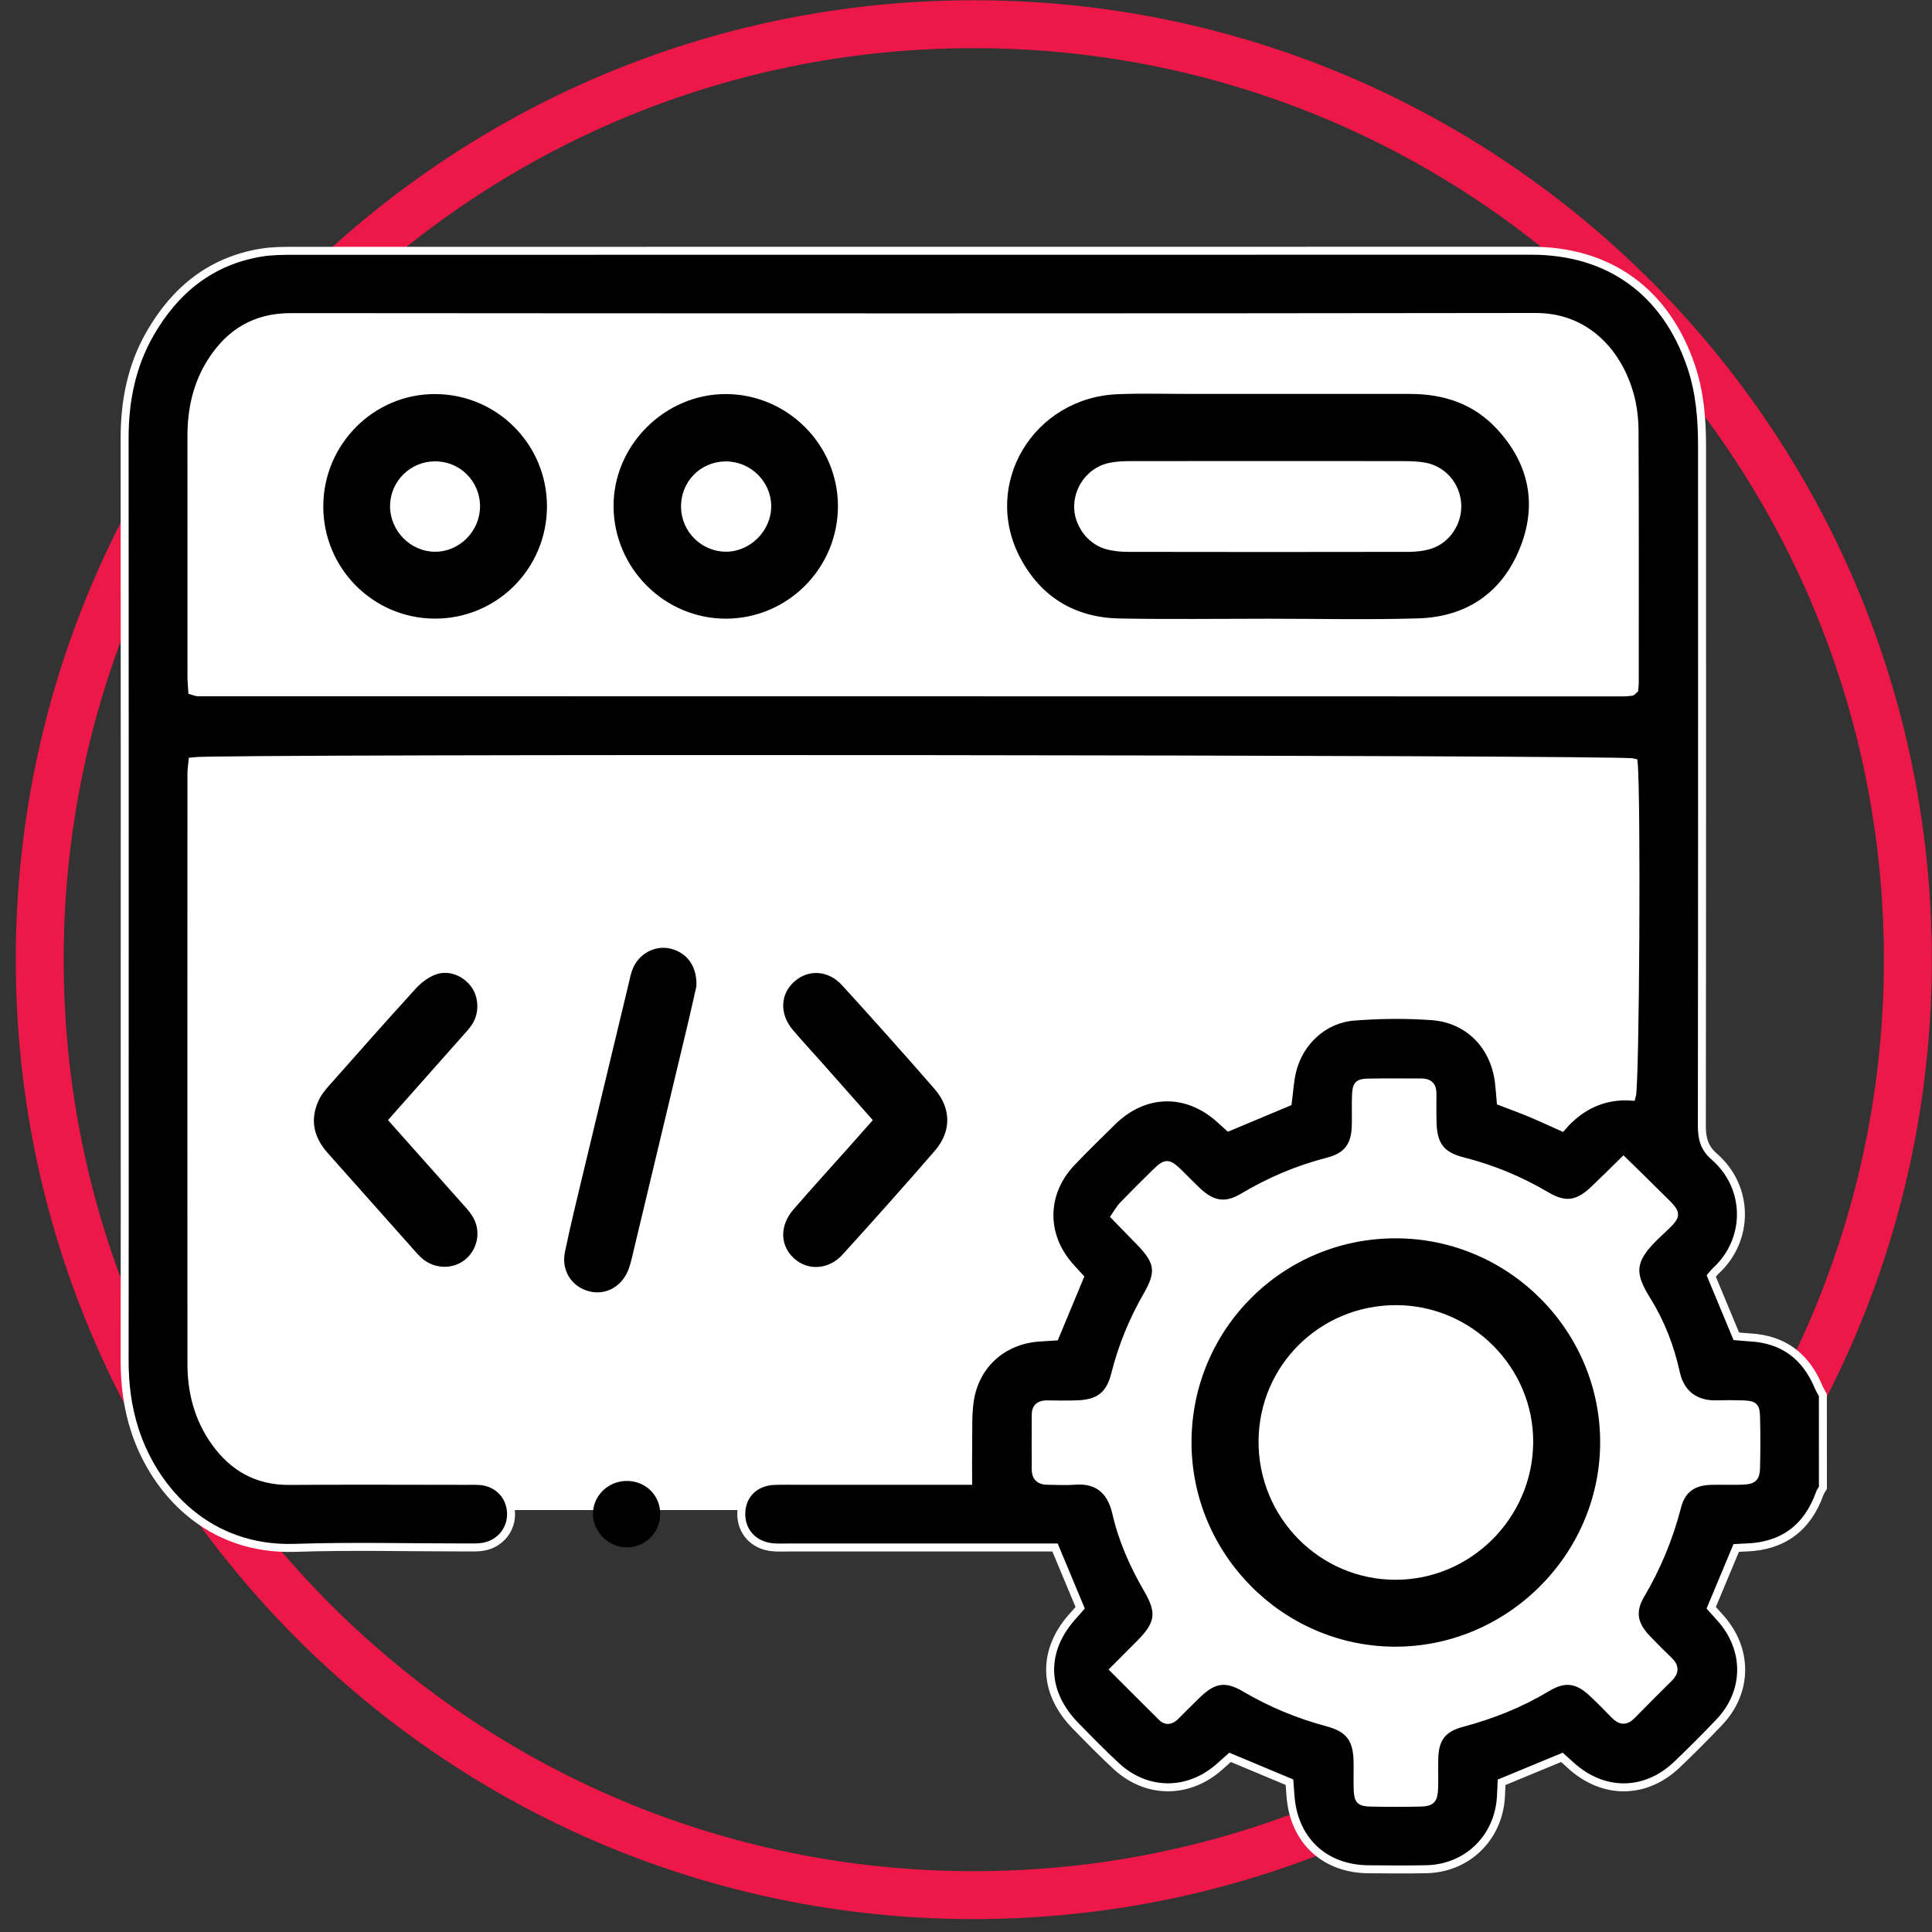<svg fill="none" viewBox="0 0 121 121" height="121" width="121" xmlns="http://www.w3.org/2000/svg"><rect x="0" y="0" width="121" height="121" fill="#333333" stroke="none"/><path stroke-width="3" stroke="#ED1847" d="M119.488 60.103C119.488 92.462 93.295 118.691 60.988 118.691C28.682 118.691 2.488 92.462 2.488 60.103C2.488 27.744 28.682 1.516 60.988 1.516C93.295 1.516 119.488 27.744 119.488 60.103Z"></path><path fill="white" d="M94.933 17.198H16.464C11.222 18.726 9.551 24.113 9.371 26.615V88.296L12.782 92.8L18.513 94.574H67.503L69.141 98.258V102.761L67.503 106.582L71.188 109.721L76.646 107.538L82.241 109.721L83.469 114.497L85.789 115.725L91.93 114.497V109.721L97.525 108.22L102.301 109.721L107.487 104.535L104.485 100.305L107.487 94.574L111.854 92.8V85.977L106.805 85.158L104.485 79.017L107.487 76.833L104.485 72.603C104.576 61.959 104.703 38.268 104.485 28.661C104.266 19.054 98.026 17.016 94.933 17.198Z"></path><path stroke-width="0.5" stroke="white" fill="black" d="M114.168 93.183C114.101 93.297 114.015 93.405 113.971 93.53C113.205 95.689 111.648 96.841 109.381 96.916C109.176 96.921 108.97 96.938 108.737 96.949C108.218 98.19 107.702 99.424 107.172 100.695C107.347 100.89 107.53 101.092 107.713 101.295C109.498 103.257 109.498 105.935 107.685 107.852C106.831 108.757 105.945 109.637 105.046 110.5C103.048 112.415 100.381 112.417 98.339 110.528C98.164 110.367 97.987 110.208 97.823 110.061C96.574 110.578 95.364 111.077 94.043 111.624C94.032 111.885 94.021 112.223 94.001 112.559C93.841 115.115 91.884 117.016 89.331 117.068C88.121 117.093 86.908 117.082 85.696 117.071C83.004 117.049 81.109 115.326 80.839 112.659C80.806 112.318 80.787 111.973 80.759 111.618C79.532 111.105 78.328 110.6 77.04 110.061C76.84 110.239 76.588 110.467 76.332 110.689C74.398 112.37 71.817 112.359 69.928 110.625C69.037 109.806 68.191 108.935 67.344 108.069C65.271 105.94 65.246 103.307 67.261 101.137C67.4 100.99 67.524 100.831 67.649 100.69C67.128 99.438 66.623 98.231 66.076 96.919C65.765 96.919 65.39 96.919 65.013 96.919C59.785 96.919 54.559 96.919 49.331 96.919C49.02 96.919 48.707 96.935 48.396 96.905C47.205 96.796 46.406 95.928 46.425 94.776C46.445 93.625 47.269 92.8 48.482 92.75C49.103 92.725 49.728 92.745 50.352 92.742C53.399 92.742 56.446 92.742 59.491 92.742C59.829 92.742 60.168 92.742 60.634 92.742C60.634 91.901 60.623 91.152 60.637 90.403C60.651 89.54 60.612 88.665 60.725 87.814C61.031 85.521 62.751 83.945 65.043 83.773C65.388 83.748 65.729 83.729 66.076 83.707C66.589 82.472 67.091 81.264 67.619 79.996C67.441 79.802 67.239 79.574 67.033 79.35C65.263 77.39 65.288 74.707 67.119 72.792C67.957 71.915 68.82 71.066 69.689 70.22C71.681 68.277 74.337 68.23 76.394 70.084C76.571 70.245 76.749 70.406 76.951 70.589C78.195 70.067 79.43 69.551 80.656 69.037C80.745 68.377 80.775 67.716 80.928 67.084C81.378 65.236 82.901 63.82 84.791 63.67C86.406 63.543 88.046 63.526 89.661 63.64C91.976 63.806 93.596 65.477 93.877 67.778C93.924 68.155 93.946 68.535 93.988 68.99C94.601 69.226 95.245 69.459 95.875 69.723C96.51 69.987 97.132 70.281 97.826 70.589C98.98 69.257 100.426 68.557 102.199 68.679C102.429 67.933 102.521 49.69 102.313 47.747C101.605 47.528 13.666 47.447 12.059 47.675C12.037 47.916 11.989 48.18 11.989 48.441C11.987 60.765 11.984 73.089 11.989 85.413C11.989 87.186 12.422 88.843 13.46 90.303C14.598 91.901 16.113 92.764 18.122 92.75C21.791 92.725 25.462 92.742 29.131 92.745C29.442 92.745 29.756 92.734 30.066 92.756C31.149 92.839 31.94 93.638 32.003 94.698C32.07 95.742 31.365 96.663 30.305 96.866C29.969 96.93 29.617 96.916 29.27 96.916C25.671 96.919 22.066 96.822 18.469 96.941C13.105 97.118 9.706 93.433 8.451 89.587C7.985 88.16 7.802 86.695 7.805 85.194C7.816 79.308 7.81 73.422 7.81 67.539C7.81 54.177 7.816 40.812 7.805 27.45C7.802 25.122 8.238 22.907 9.406 20.879C10.971 18.162 13.211 16.336 16.371 15.82C17.049 15.709 17.751 15.709 18.439 15.709C44.264 15.703 70.091 15.703 95.916 15.703C100.789 15.703 104.328 18.278 105.907 22.921C106.462 24.556 106.598 26.232 106.598 27.933C106.6 42.127 106.606 56.322 106.586 70.514C106.586 71.288 106.736 71.893 107.35 72.426C109.603 74.379 109.547 77.676 107.469 79.583C107.369 79.674 107.289 79.788 107.175 79.918C107.688 81.151 108.199 82.383 108.743 83.69C109.006 83.712 109.309 83.745 109.614 83.762C111.698 83.879 113.097 84.944 113.89 86.848C113.965 87.028 114.074 87.195 114.165 87.37C114.168 89.304 114.168 91.244 114.168 93.183ZM12.04 43.26C12.195 43.304 12.289 43.354 12.386 43.354C42.146 43.36 71.906 43.362 101.669 43.365C101.841 43.365 102.013 43.346 102.185 43.326C102.213 43.324 102.238 43.282 102.263 43.26C102.288 43.237 102.313 43.212 102.352 43.179C102.363 43.054 102.385 42.916 102.385 42.78C102.385 37.521 102.396 32.259 102.371 27C102.368 26.248 102.28 25.471 102.08 24.747C101.347 22.086 99.335 19.849 96.188 19.852C70.2 19.888 44.211 19.88 18.222 19.86C15.991 19.857 14.387 20.837 13.23 22.657C12.334 24.07 11.989 25.643 11.989 27.303C11.989 32.32 11.989 37.338 11.992 42.355C11.989 42.657 12.023 42.96 12.04 43.26ZM69.783 104.561C70.877 105.655 71.823 106.609 72.78 107.553C73.058 107.825 73.347 107.741 73.602 107.489C74.071 107.028 74.529 106.556 75.003 106.101C76.013 105.133 76.785 105.016 77.992 105.729C79.613 106.684 81.328 107.389 83.14 107.875C84.477 108.233 84.977 108.874 85.021 110.233C85.041 110.855 85.007 111.479 85.032 112.101C85.06 112.753 85.182 112.881 85.848 112.895C86.886 112.917 87.924 112.917 88.962 112.895C89.645 112.878 89.789 112.717 89.817 112.007C89.839 111.385 89.811 110.761 89.828 110.139C89.858 108.874 90.333 108.235 91.568 107.908C93.449 107.408 95.234 106.695 96.907 105.688C98 105.033 98.811 105.158 99.729 106.021C100.207 106.47 100.67 106.939 101.128 107.411C101.483 107.775 101.816 107.819 102.191 107.433C102.965 106.64 103.748 105.86 104.536 105.08C104.905 104.714 104.905 104.378 104.527 104.014C104.053 103.559 103.587 103.096 103.134 102.619C102.296 101.736 102.146 100.915 102.751 99.888C103.778 98.148 104.538 96.311 105.041 94.354C105.321 93.267 106.026 92.773 107.166 92.745C107.824 92.728 108.482 92.759 109.14 92.734C109.789 92.709 109.964 92.553 109.98 91.94C110.008 90.869 110.008 89.795 109.98 88.721C109.964 88.072 109.844 87.98 109.148 87.955C108.596 87.936 108.041 87.936 107.488 87.952C106.22 87.988 105.252 87.328 104.96 85.988C104.613 84.395 104.031 82.866 103.168 81.478C102.13 79.813 102.038 78.958 103.756 77.335C105.246 75.928 105.171 76.169 103.756 74.746C103.104 74.091 102.438 73.45 101.677 72.706C101.009 73.361 100.429 73.938 99.835 74.504C98.827 75.465 98.028 75.587 96.846 74.89C95.198 73.916 93.455 73.192 91.596 72.723C90.263 72.387 89.764 71.724 89.722 70.356C89.703 69.734 89.711 69.109 89.714 68.488C89.717 68.019 89.498 67.791 89.02 67.794C87.913 67.8 86.806 67.778 85.698 67.802C85.052 67.816 84.949 67.938 84.924 68.632C84.899 69.254 84.93 69.878 84.913 70.5C84.882 71.751 84.391 72.431 83.17 72.745C81.278 73.231 79.513 73.983 77.839 74.982C76.774 75.617 75.936 75.487 75.012 74.626C74.606 74.249 74.229 73.844 73.829 73.458C73.161 72.814 73.03 72.806 72.389 73.43C71.695 74.107 71.01 74.793 70.336 75.487C70.155 75.673 70.028 75.914 69.839 76.186C70.391 76.755 70.896 77.271 71.398 77.787C72.575 78.994 72.689 79.671 71.867 81.101C70.963 82.669 70.28 84.317 69.842 86.074C69.511 87.392 68.823 87.908 67.469 87.952C66.847 87.972 66.223 87.969 65.601 87.955C65.141 87.944 64.866 88.122 64.866 88.605C64.86 89.745 64.863 90.888 64.866 92.029C64.866 92.49 65.105 92.734 65.568 92.739C66.156 92.745 66.747 92.781 67.333 92.737C68.587 92.642 69.553 93.189 69.908 94.746C70.297 96.444 70.996 98.02 71.87 99.522C72.722 100.981 72.622 101.703 71.421 102.916C70.91 103.423 70.405 103.934 69.783 104.561Z"></path><path fill="black" d="M54.663 70.153C53.542 68.887 52.493 67.699 51.441 66.514C50.845 65.843 50.231 65.185 49.651 64.5C48.802 63.49 48.863 62.238 49.773 61.453C50.648 60.698 51.877 60.764 52.737 61.705C54.691 63.85 56.625 66.012 58.532 68.202C59.583 69.412 59.594 70.86 58.551 72.067C56.653 74.263 54.719 76.424 52.768 78.575C51.896 79.535 50.581 79.599 49.718 78.802C48.846 77.995 48.819 76.754 49.699 75.742C50.9 74.36 52.132 73.005 53.35 71.637C53.761 71.174 54.172 70.708 54.663 70.153Z"></path><path fill="black" d="M24.299 70.15C25.864 71.909 27.36 73.588 28.85 75.267C29.102 75.55 29.372 75.83 29.574 76.146C30.143 77.032 29.949 78.203 29.158 78.866C28.403 79.499 27.271 79.496 26.483 78.855C26.35 78.747 26.227 78.622 26.111 78.494C24.246 76.402 22.384 74.307 20.522 72.211C19.634 71.21 19.387 70.094 19.986 68.859C20.133 68.554 20.358 68.276 20.586 68.018C22.398 65.97 24.207 63.922 26.05 61.902C26.386 61.533 26.835 61.2 27.296 61.031C28.101 60.739 28.997 61.105 29.505 61.788C29.988 62.438 30.032 63.42 29.583 64.133C29.419 64.394 29.2 64.624 28.994 64.857C27.46 66.592 25.922 68.321 24.299 70.15Z"></path><path fill="black" d="M43.614 61.772C43.469 62.404 43.294 63.212 43.103 64.017C41.926 68.948 40.747 73.879 39.567 78.811C39.52 79.013 39.465 79.213 39.398 79.407C39.015 80.542 37.969 81.153 36.892 80.873C35.802 80.59 35.138 79.571 35.383 78.403C35.735 76.716 36.146 75.039 36.548 73.363C37.486 69.439 38.43 65.515 39.376 61.591C39.448 61.289 39.506 60.981 39.62 60.695C40 59.738 41.002 59.194 41.954 59.405C43.008 59.64 43.672 60.506 43.614 61.772Z"></path><path fill="black" d="M39.245 92.75C40.441 92.747 41.362 93.663 41.348 94.84C41.334 96.016 40.382 96.938 39.208 96.91C38.101 96.885 37.16 95.953 37.138 94.851C37.113 93.705 38.065 92.756 39.245 92.75Z"></path><path fill="black" d="M79.376 38.75C76.296 38.75 73.215 38.792 70.135 38.736C67.349 38.687 65.215 37.416 63.902 34.946C61.452 30.334 64.721 24.881 70.04 24.686C71.594 24.628 73.154 24.672 74.714 24.672C79.248 24.672 83.78 24.675 88.314 24.672C90.415 24.67 92.285 25.288 93.737 26.851C95.765 29.032 96.296 31.599 95.183 34.346C94.053 37.141 91.83 38.637 88.825 38.728C85.678 38.823 82.525 38.75 79.379 38.75C79.376 38.748 79.376 38.748 79.376 38.75ZM79.49 28.877C76.617 28.877 73.745 28.874 70.873 28.88C70.426 28.88 69.968 28.893 69.53 28.977C68.27 29.212 67.338 30.323 67.276 31.61C67.218 32.817 68.045 34.033 69.222 34.38C69.677 34.513 70.174 34.563 70.654 34.563C76.501 34.574 82.348 34.574 88.195 34.563C88.672 34.563 89.172 34.51 89.624 34.369C90.801 34.002 91.581 32.803 91.517 31.569C91.447 30.275 90.518 29.193 89.238 28.971C88.8 28.893 88.345 28.882 87.895 28.88C85.095 28.871 82.292 28.877 79.49 28.877Z"></path><path fill="black" d="M52.48 31.678C52.491 35.578 49.333 38.749 45.448 38.747C41.618 38.741 38.469 35.602 38.427 31.753C38.388 27.913 41.624 24.663 45.476 24.68C49.316 24.694 52.469 27.846 52.48 31.678ZM45.426 28.898C43.844 28.92 42.62 30.191 42.654 31.781C42.684 33.307 43.936 34.545 45.451 34.553C46.986 34.562 48.304 33.244 48.301 31.703C48.298 30.152 46.991 28.878 45.426 28.898Z"></path><path fill="black" d="M34.256 31.701C34.261 35.614 31.106 38.764 27.213 38.744C23.361 38.722 20.253 35.592 20.247 31.729C20.241 27.827 23.422 24.644 27.29 24.68C31.148 24.71 34.253 27.841 34.256 31.701ZM30.065 31.706C30.062 30.13 28.791 28.873 27.215 28.893C25.683 28.912 24.449 30.147 24.429 31.67C24.41 33.224 25.692 34.545 27.232 34.556C28.775 34.568 30.065 33.266 30.065 31.706Z"></path><path fill="black" d="M87.467 77.555C94.524 77.588 100.266 83.377 100.216 90.415C100.166 97.433 94.322 103.185 87.292 103.13C80.299 103.074 74.602 97.299 74.624 90.29C74.649 83.208 80.382 77.522 87.467 77.555ZM87.462 81.74C82.694 81.723 78.853 85.503 78.823 90.245C78.792 95.035 82.647 98.94 87.406 98.94C92.11 98.94 95.984 95.079 96.023 90.353C96.062 85.653 92.188 81.756 87.462 81.74Z"></path></svg> 